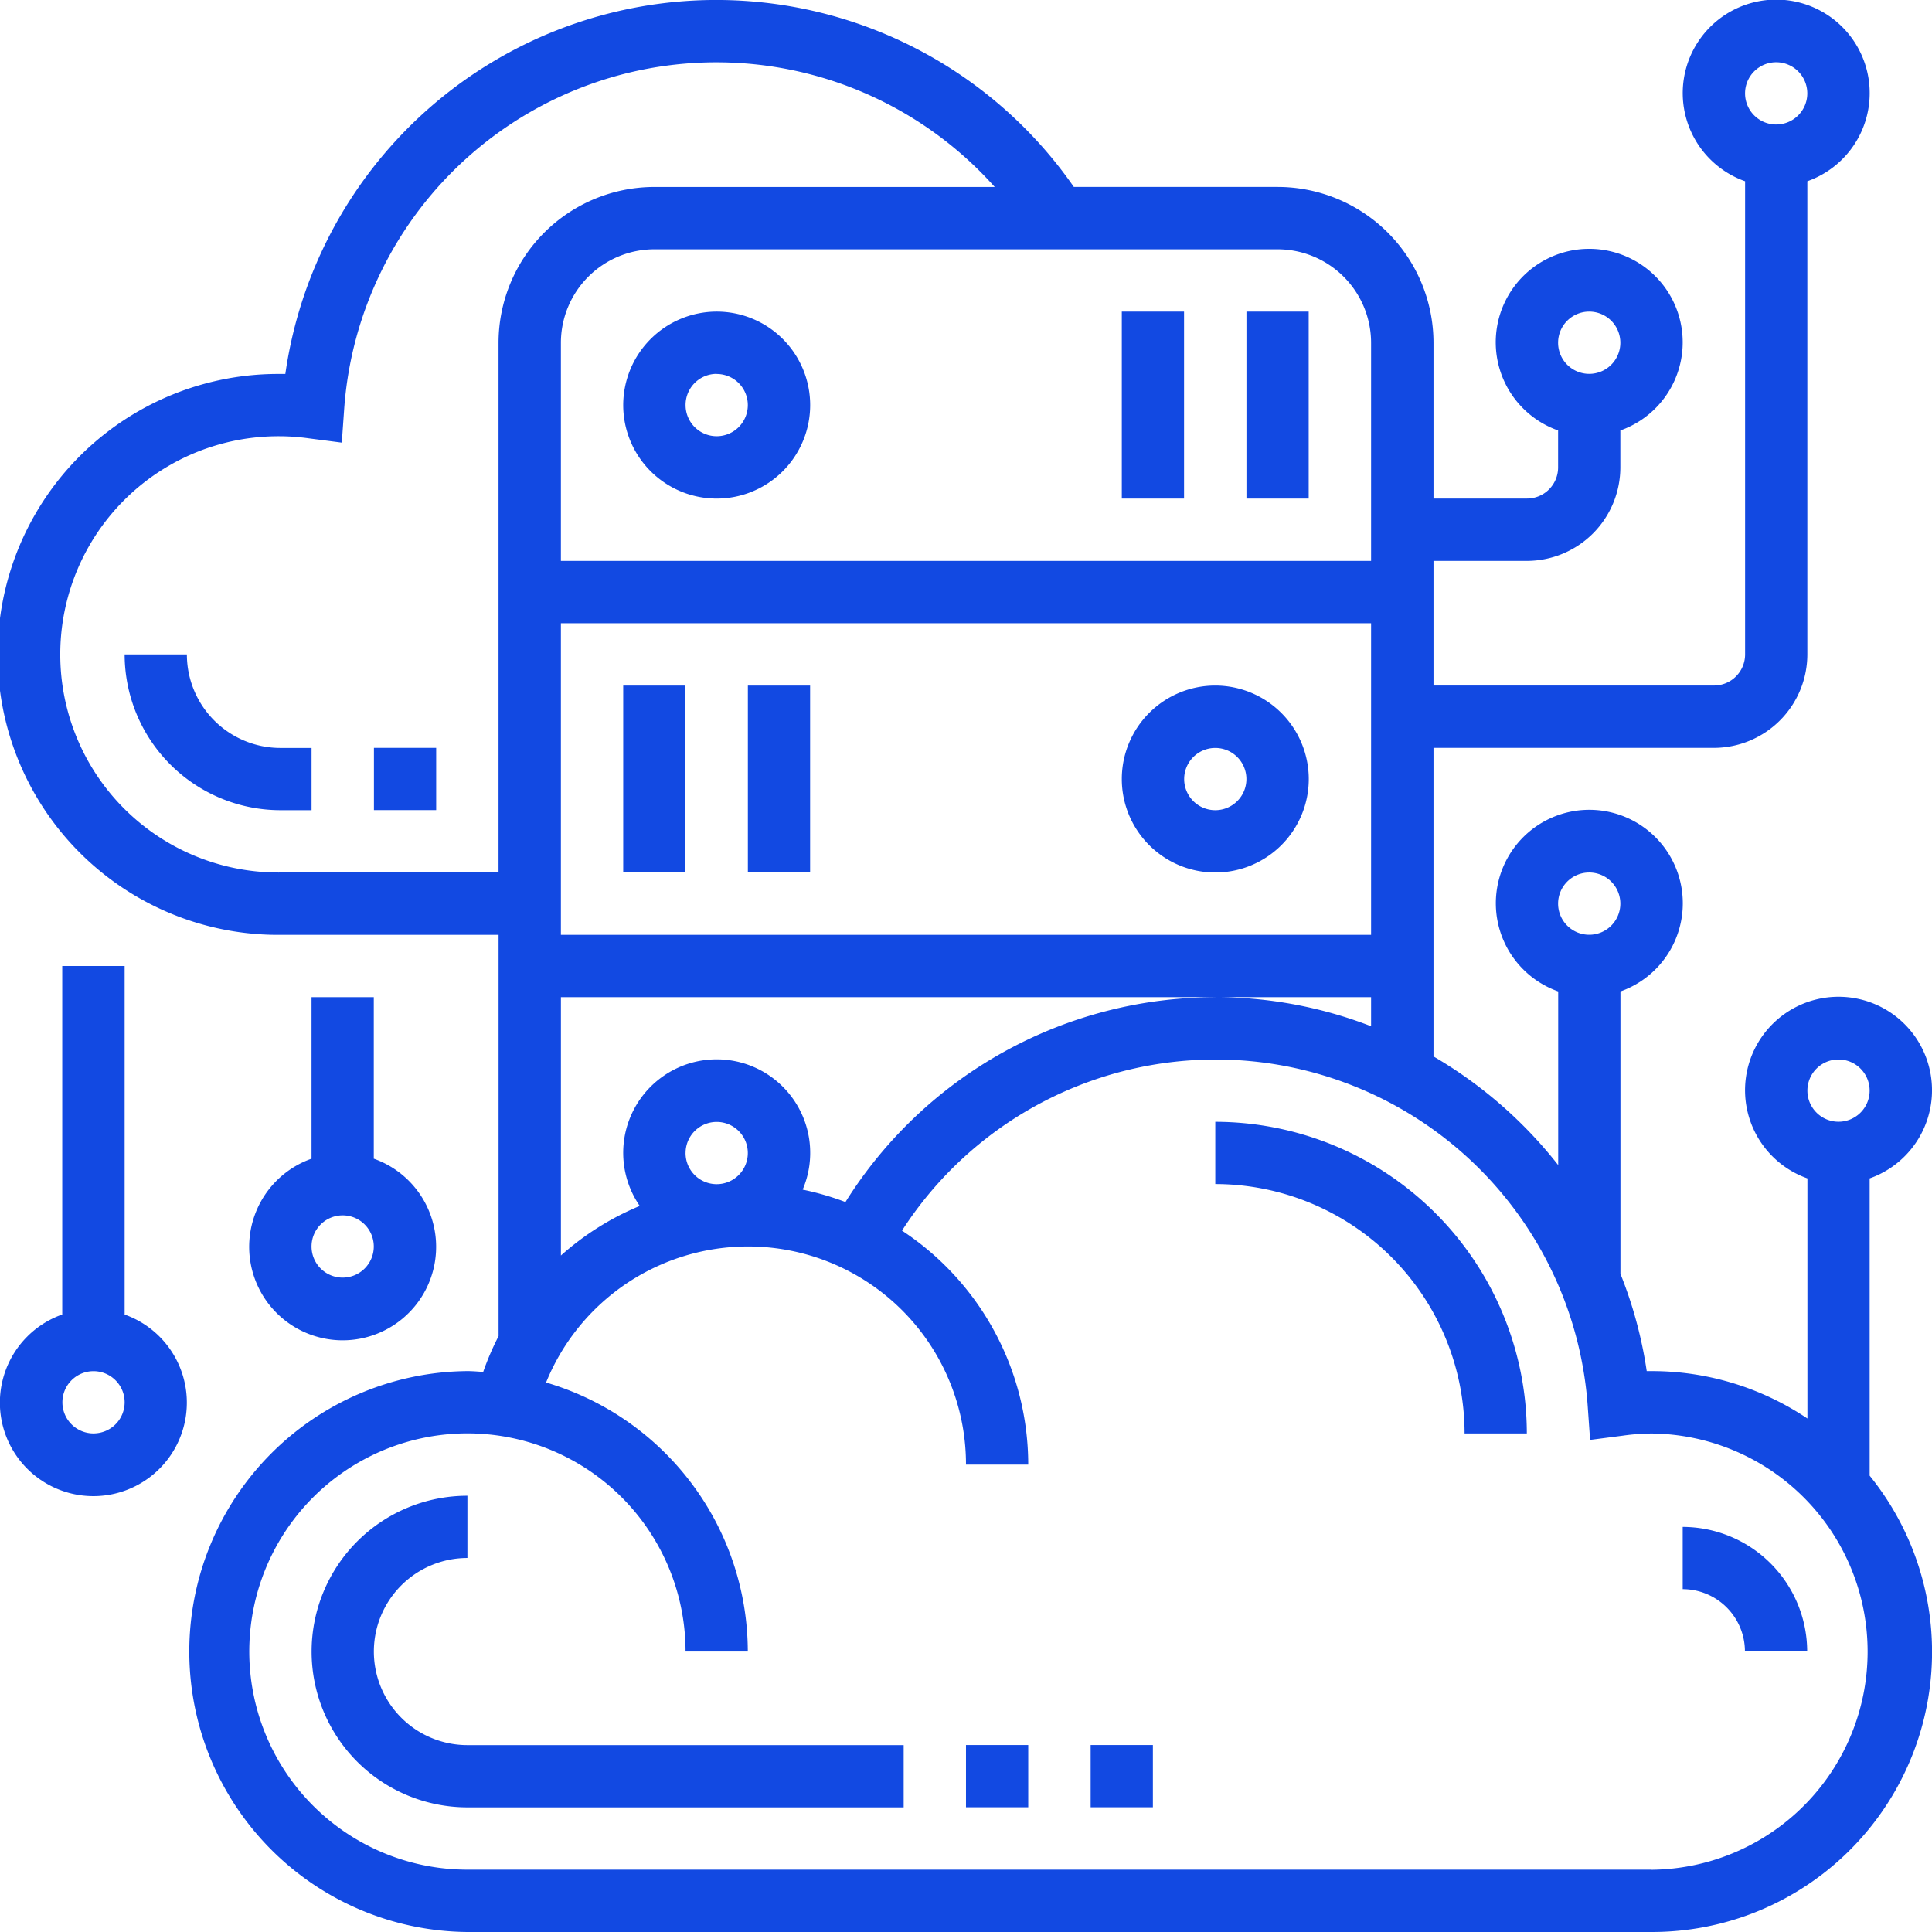 <svg xmlns="http://www.w3.org/2000/svg" width="99.329" height="99.328" viewBox="0 0 99.329 99.328">
  <g id="migrating_1_" data-name="migrating (1)" transform="translate(-1 -1)">
    <path id="Path_6553" data-name="Path 6553" d="M21,15.806A4.806,4.806,0,1,0,25.806,11,4.812,4.812,0,0,0,21,15.806Zm4.806-1.6a1.6,1.6,0,1,1-1.6,1.6A1.6,1.6,0,0,1,25.806,14.2Z" transform="translate(12.041 6.021)" fill="#1249e2"/>
    <path id="Path_6554" data-name="Path 6554" d="M41,11h3.2v9.612H41Z" transform="translate(24.083 6.021)" fill="#1249e2"/>
    <path id="Path_6555" data-name="Path 6555" d="M37,11h3.2v9.612H37Z" transform="translate(21.675 6.021)" fill="#1249e2"/>
    <path id="Path_6556" data-name="Path 6556" d="M41.806,23a4.806,4.806,0,1,0,4.806,4.806A4.812,4.812,0,0,0,41.806,23Zm0,6.408a1.6,1.6,0,1,1,1.6-1.6A1.6,1.6,0,0,1,41.806,29.408Z" transform="translate(21.675 13.246)" fill="#1249e2"/>
    <path id="Path_6557" data-name="Path 6557" d="M21,23h3.2v9.612H21Z" transform="translate(12.041 13.246)" fill="#1249e2"/>
    <path id="Path_6558" data-name="Path 6558" d="M25,23h3.2v9.612H25Z" transform="translate(14.45 13.246)" fill="#1249e2"/>
    <path id="Path_6559" data-name="Path 6559" d="M7.408,49.918V32H4.2V49.918a4.806,4.806,0,1,0,3.2,0Zm-1.6,6.114a1.6,1.6,0,1,1,1.6-1.6A1.6,1.6,0,0,1,5.806,56.031Z" transform="translate(0 18.664)" fill="#1249e2"/>
    <path id="Path_6560" data-name="Path 6560" d="M12.2,33v8.305a4.806,4.806,0,1,0,3.2,0V33Zm1.6,14.419a1.6,1.6,0,1,1,1.6-1.6A1.6,1.6,0,0,1,13.806,47.419Z" transform="translate(4.817 19.266)" fill="#1249e2"/>
    <path id="Path_6561" data-name="Path 6561" d="M97.124,61.584a4.806,4.806,0,1,0-3.2,0V73.93a14.334,14.334,0,0,0-8.01-2.438c-.083,0-.167,0-.252,0a22.1,22.1,0,0,0-1.351-5V51.972a4.806,4.806,0,1,0-3.2,0V60.9A22.673,22.673,0,0,0,74.7,55.314V39.45H89.114a4.812,4.812,0,0,0,4.806-4.806V10.318a4.806,4.806,0,1,0-3.2,0V34.644a1.6,1.6,0,0,1-1.6,1.6H74.7V29.837H79.5a4.812,4.812,0,0,0,4.806-4.806v-1.9a4.806,4.806,0,1,0-3.2,0v1.9a1.6,1.6,0,0,1-1.6,1.6H74.7v-8.01a8.019,8.019,0,0,0-8.01-8.01H56.209A22.381,22.381,0,0,0,15.67,20.226c-.085,0-.168,0-.252,0a14.419,14.419,0,1,0,0,28.837H26.633v20.63a14.473,14.473,0,0,0-.791,1.841c-.269-.016-.537-.042-.811-.042a14.419,14.419,0,0,0,0,28.837H85.91A14.4,14.4,0,0,0,97.124,76.868ZM82.706,45.858a1.6,1.6,0,1,1-1.6,1.6A1.6,1.6,0,0,1,82.706,45.858ZM92.318,4.2a1.6,1.6,0,1,1-1.6,1.6A1.6,1.6,0,0,1,92.318,4.2ZM82.706,17.021a1.6,1.6,0,1,1-1.6,1.6A1.6,1.6,0,0,1,82.706,17.021Zm12.817,38.45a1.6,1.6,0,1,1-1.6,1.6A1.6,1.6,0,0,1,95.522,55.471Zm-32.041-3.2A22.427,22.427,0,0,0,44.467,62.8a14.331,14.331,0,0,0-2.2-.638A4.807,4.807,0,1,0,33.891,63a14.353,14.353,0,0,0-4.053,2.549V52.266H71.491v1.495A22.187,22.187,0,0,0,63.481,52.266Zm-27.235,8.01a1.6,1.6,0,1,1,1.6,1.6A1.6,1.6,0,0,1,36.246,60.277ZM29.837,33.041H71.491V49.062H29.837ZM71.491,18.623V29.837H29.837V18.623a4.812,4.812,0,0,1,4.806-4.806H66.685A4.812,4.812,0,0,1,71.491,18.623ZM15.419,45.858a11.215,11.215,0,1,1,0-22.429,11.024,11.024,0,0,1,1.469.109l1.685.219.12-1.7A19.183,19.183,0,0,1,52.141,10.612h-17.5a8.019,8.019,0,0,0-8.01,8.01V45.858ZM85.91,97.124H25.031A11.215,11.215,0,1,1,36.246,85.91h3.2A14.437,14.437,0,0,0,29.075,72.079,11.205,11.205,0,0,1,50.664,76.3h3.2a14.41,14.41,0,0,0-6.49-12.03,19.177,19.177,0,0,1,35.257,9.06l.12,1.7,1.685-.219A11.023,11.023,0,0,1,85.91,74.7a11.215,11.215,0,0,1,0,22.429Z" transform="translate(0)" fill="#1249e2"/>
    <path id="Path_6562" data-name="Path 6562" d="M40,37v3.2A12.832,12.832,0,0,1,52.817,53.021h3.2A16.039,16.039,0,0,0,40,37Z" transform="translate(23.481 21.675)" fill="#1249e2"/>
    <path id="Path_6563" data-name="Path 6563" d="M14.2,57.01A4.812,4.812,0,0,1,19.01,52.2V49a8.01,8.01,0,1,0,0,16.021H41.439v-3.2H19.01A4.812,4.812,0,0,1,14.2,57.01Z" transform="translate(6.021 28.9)" fill="#1249e2"/>
    <path id="Path_6564" data-name="Path 6564" d="M32,57h3.2v3.2H32Z" transform="translate(18.664 33.716)" fill="#1249e2"/>
    <path id="Path_6565" data-name="Path 6565" d="M36,57h3.2v3.2H36Z" transform="translate(21.073 33.716)" fill="#1249e2"/>
    <path id="Path_6566" data-name="Path 6566" d="M55,50v3.2a3.207,3.207,0,0,1,3.2,3.2h3.2A6.415,6.415,0,0,0,55,50Z" transform="translate(32.512 29.502)" fill="#1249e2"/>
    <path id="Path_6567" data-name="Path 6567" d="M8.2,22H5a8.019,8.019,0,0,0,8.01,8.01h1.6v-3.2h-1.6A4.812,4.812,0,0,1,8.2,22Z" transform="translate(2.408 12.644)" fill="#1249e2"/>
    <path id="Path_6568" data-name="Path 6568" d="M13,25h3.2v3.2H13Z" transform="translate(7.225 14.45)" fill="#1249e2"/>
  </g>
</svg>
